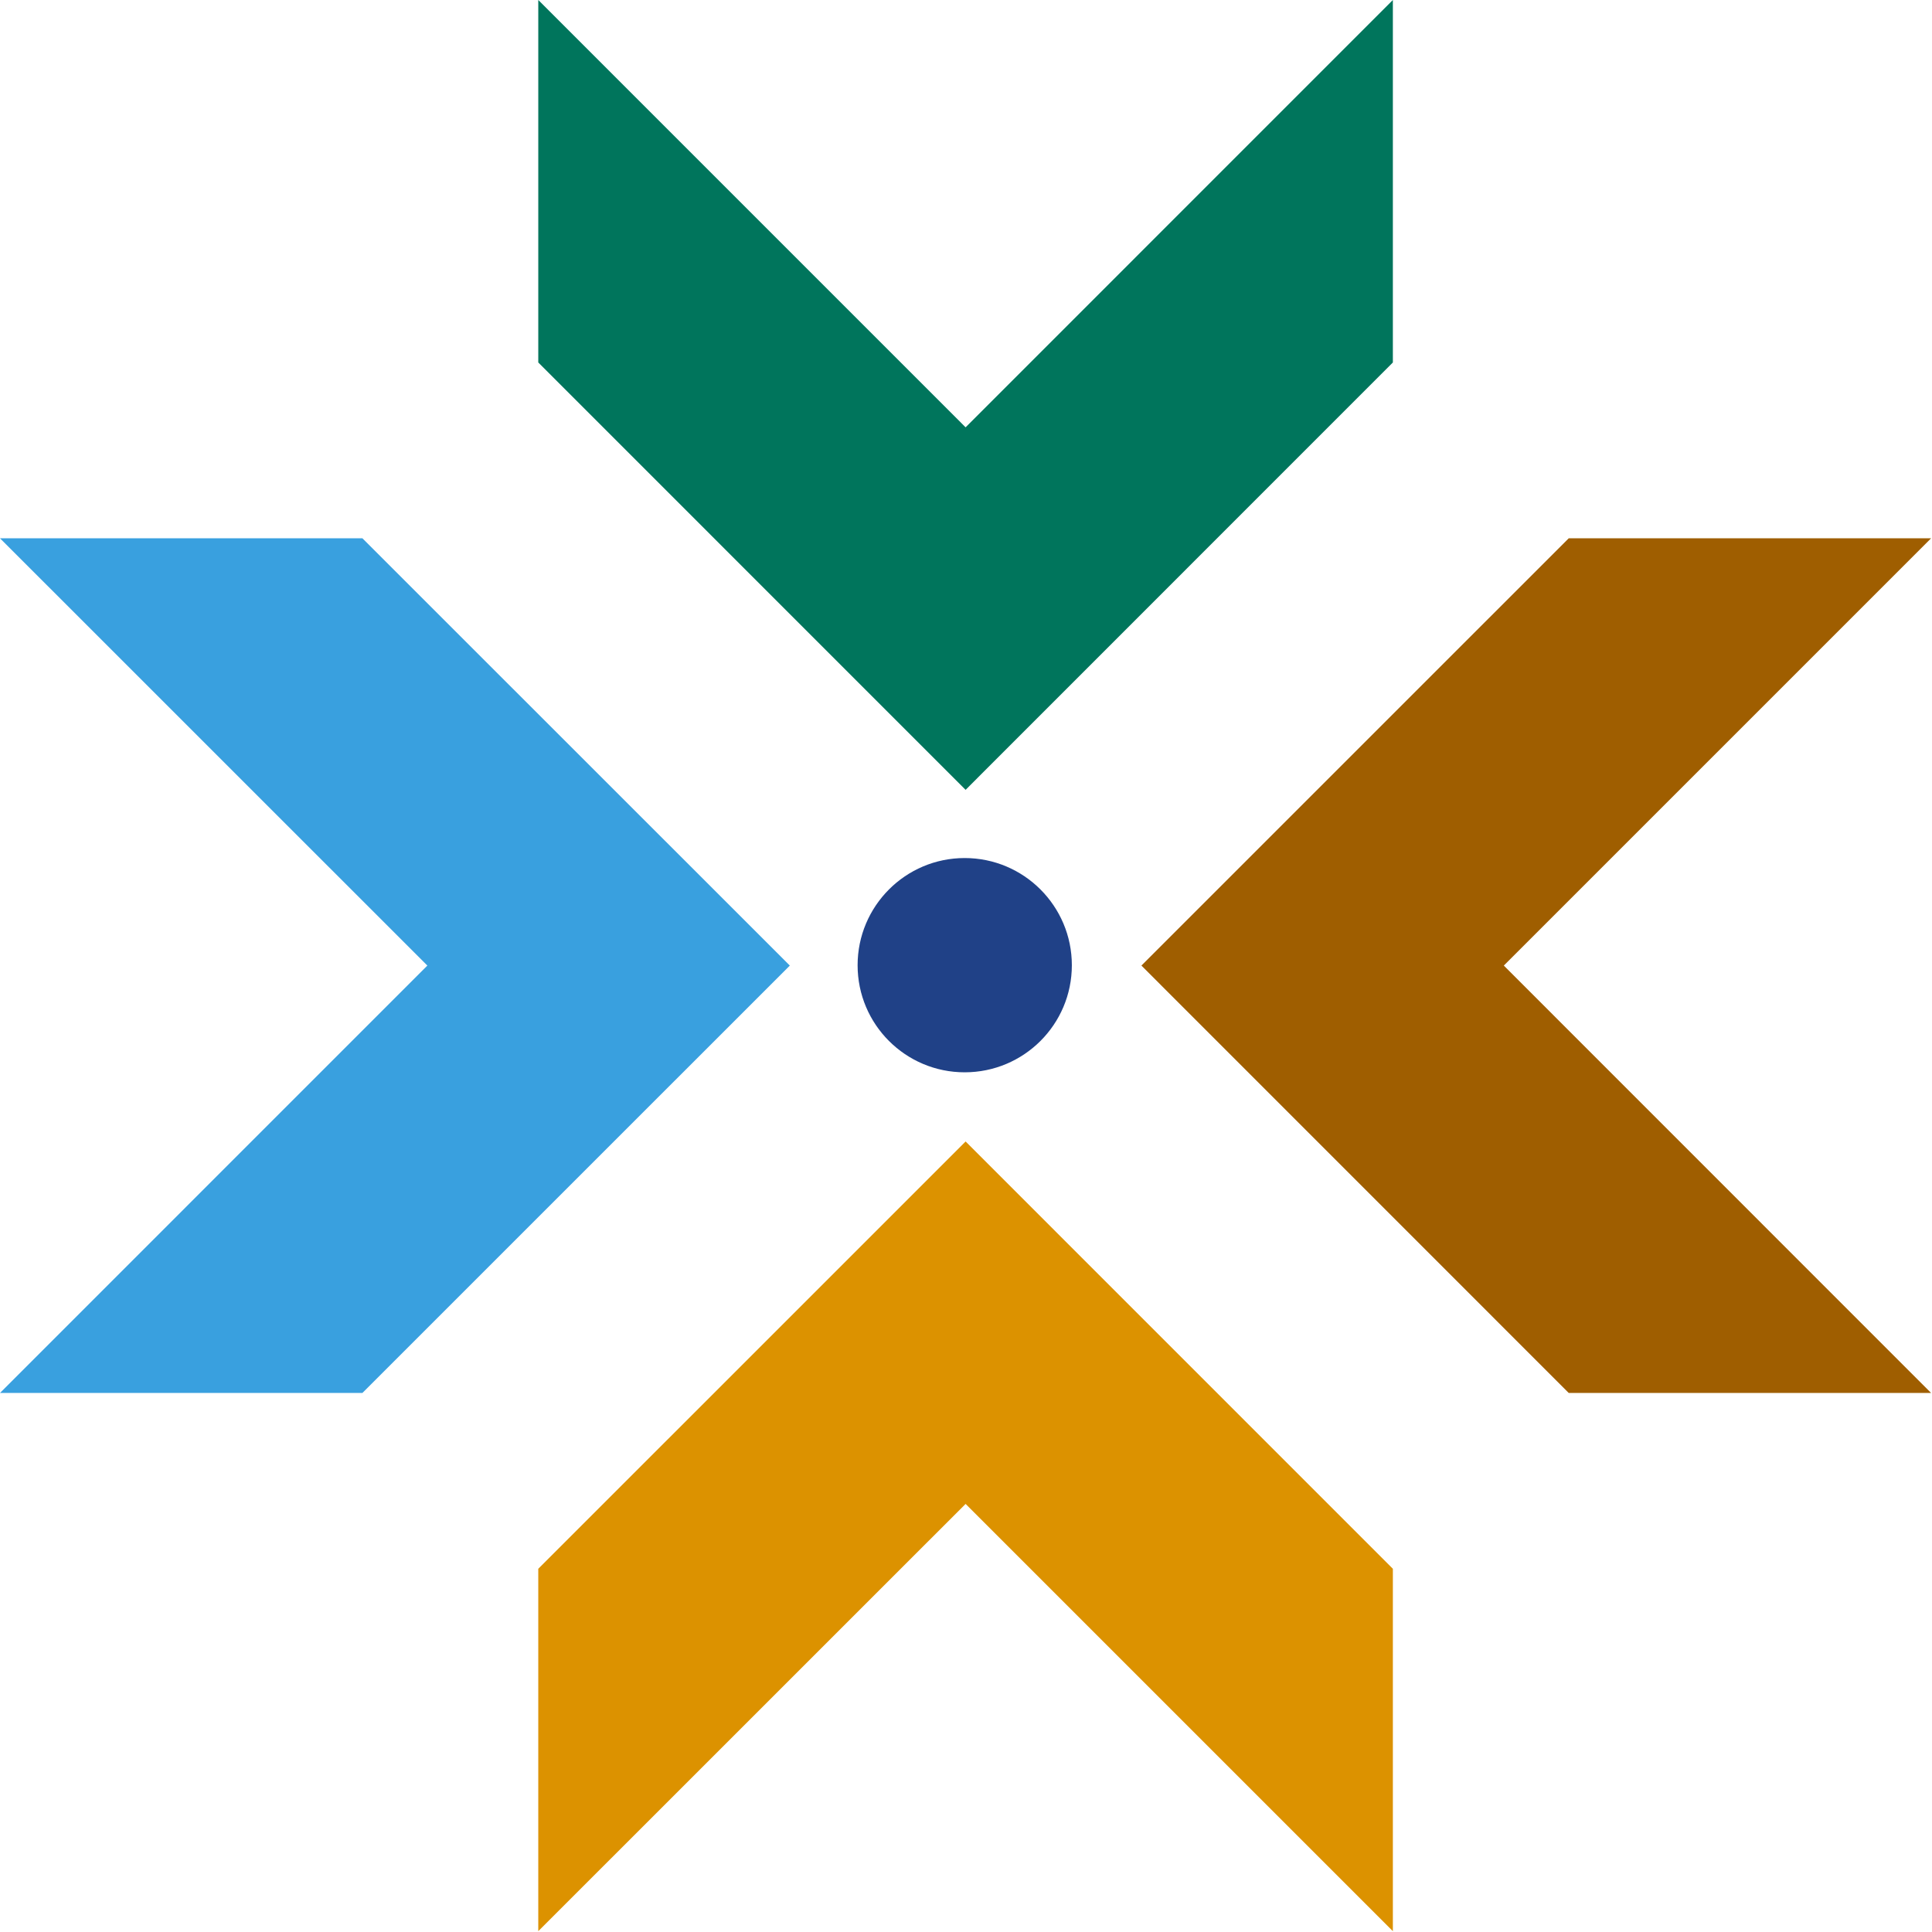 <?xml version="1.0" encoding="UTF-8"?>
<svg width="517px" height="517px" viewBox="0 0 517 517" version="1.1" xmlns="http://www.w3.org/2000/svg" xmlns:xlink="http://www.w3.org/1999/xlink">
    <!-- Generator: Sketch 58 (84663) - https://sketch.com -->
    <title>Group 13</title>
    <desc>Created with Sketch.</desc>
    <g id="Page-1" stroke="none" stroke-width="1" fill="none" fill-rule="evenodd">
        <g id="Group-13">
            <g id="Group-7">
                <polygon id="Fill-1" fill="#39A0DF" points="0.003 144.049 114.361 258.386 0.003 372.75 96.981 372.75 211.357 258.386 96.981 144.049"></polygon>
                <polygon id="Fill-2" fill="#9F5E00" points="419.786 144.049 305.44 258.386 419.786 372.75 516.754 372.75 516.754 372.75 402.418 258.386 516.754 144.053 516.754 144.049"></polygon>
                <polygon id="Fill-3" fill="#DC9200" points="144.042 419.803 144.042 516.778 258.393 402.445 372.729 516.778 372.729 419.803 258.393 305.46"></polygon>
                <polygon id="Fill-4" fill="#00755C" points="372.725 0.001 258.393 114.351 144.046 0.001 144.042 0.001 144.042 96.997 258.393 211.361 372.729 96.997 372.729 0.001"></polygon>
                <path d="M258.143,229.61 C242.338,229.61 229.494,242.454 229.494,258.295 C229.494,274.142 242.338,286.948 258.143,286.948 C273.977,286.948 286.825,274.142 286.825,258.295 C286.825,242.454 273.977,229.61 258.143,229.61" id="Fill-5" fill="#204187"></path>
            </g>
        </g>
    </g>
</svg>